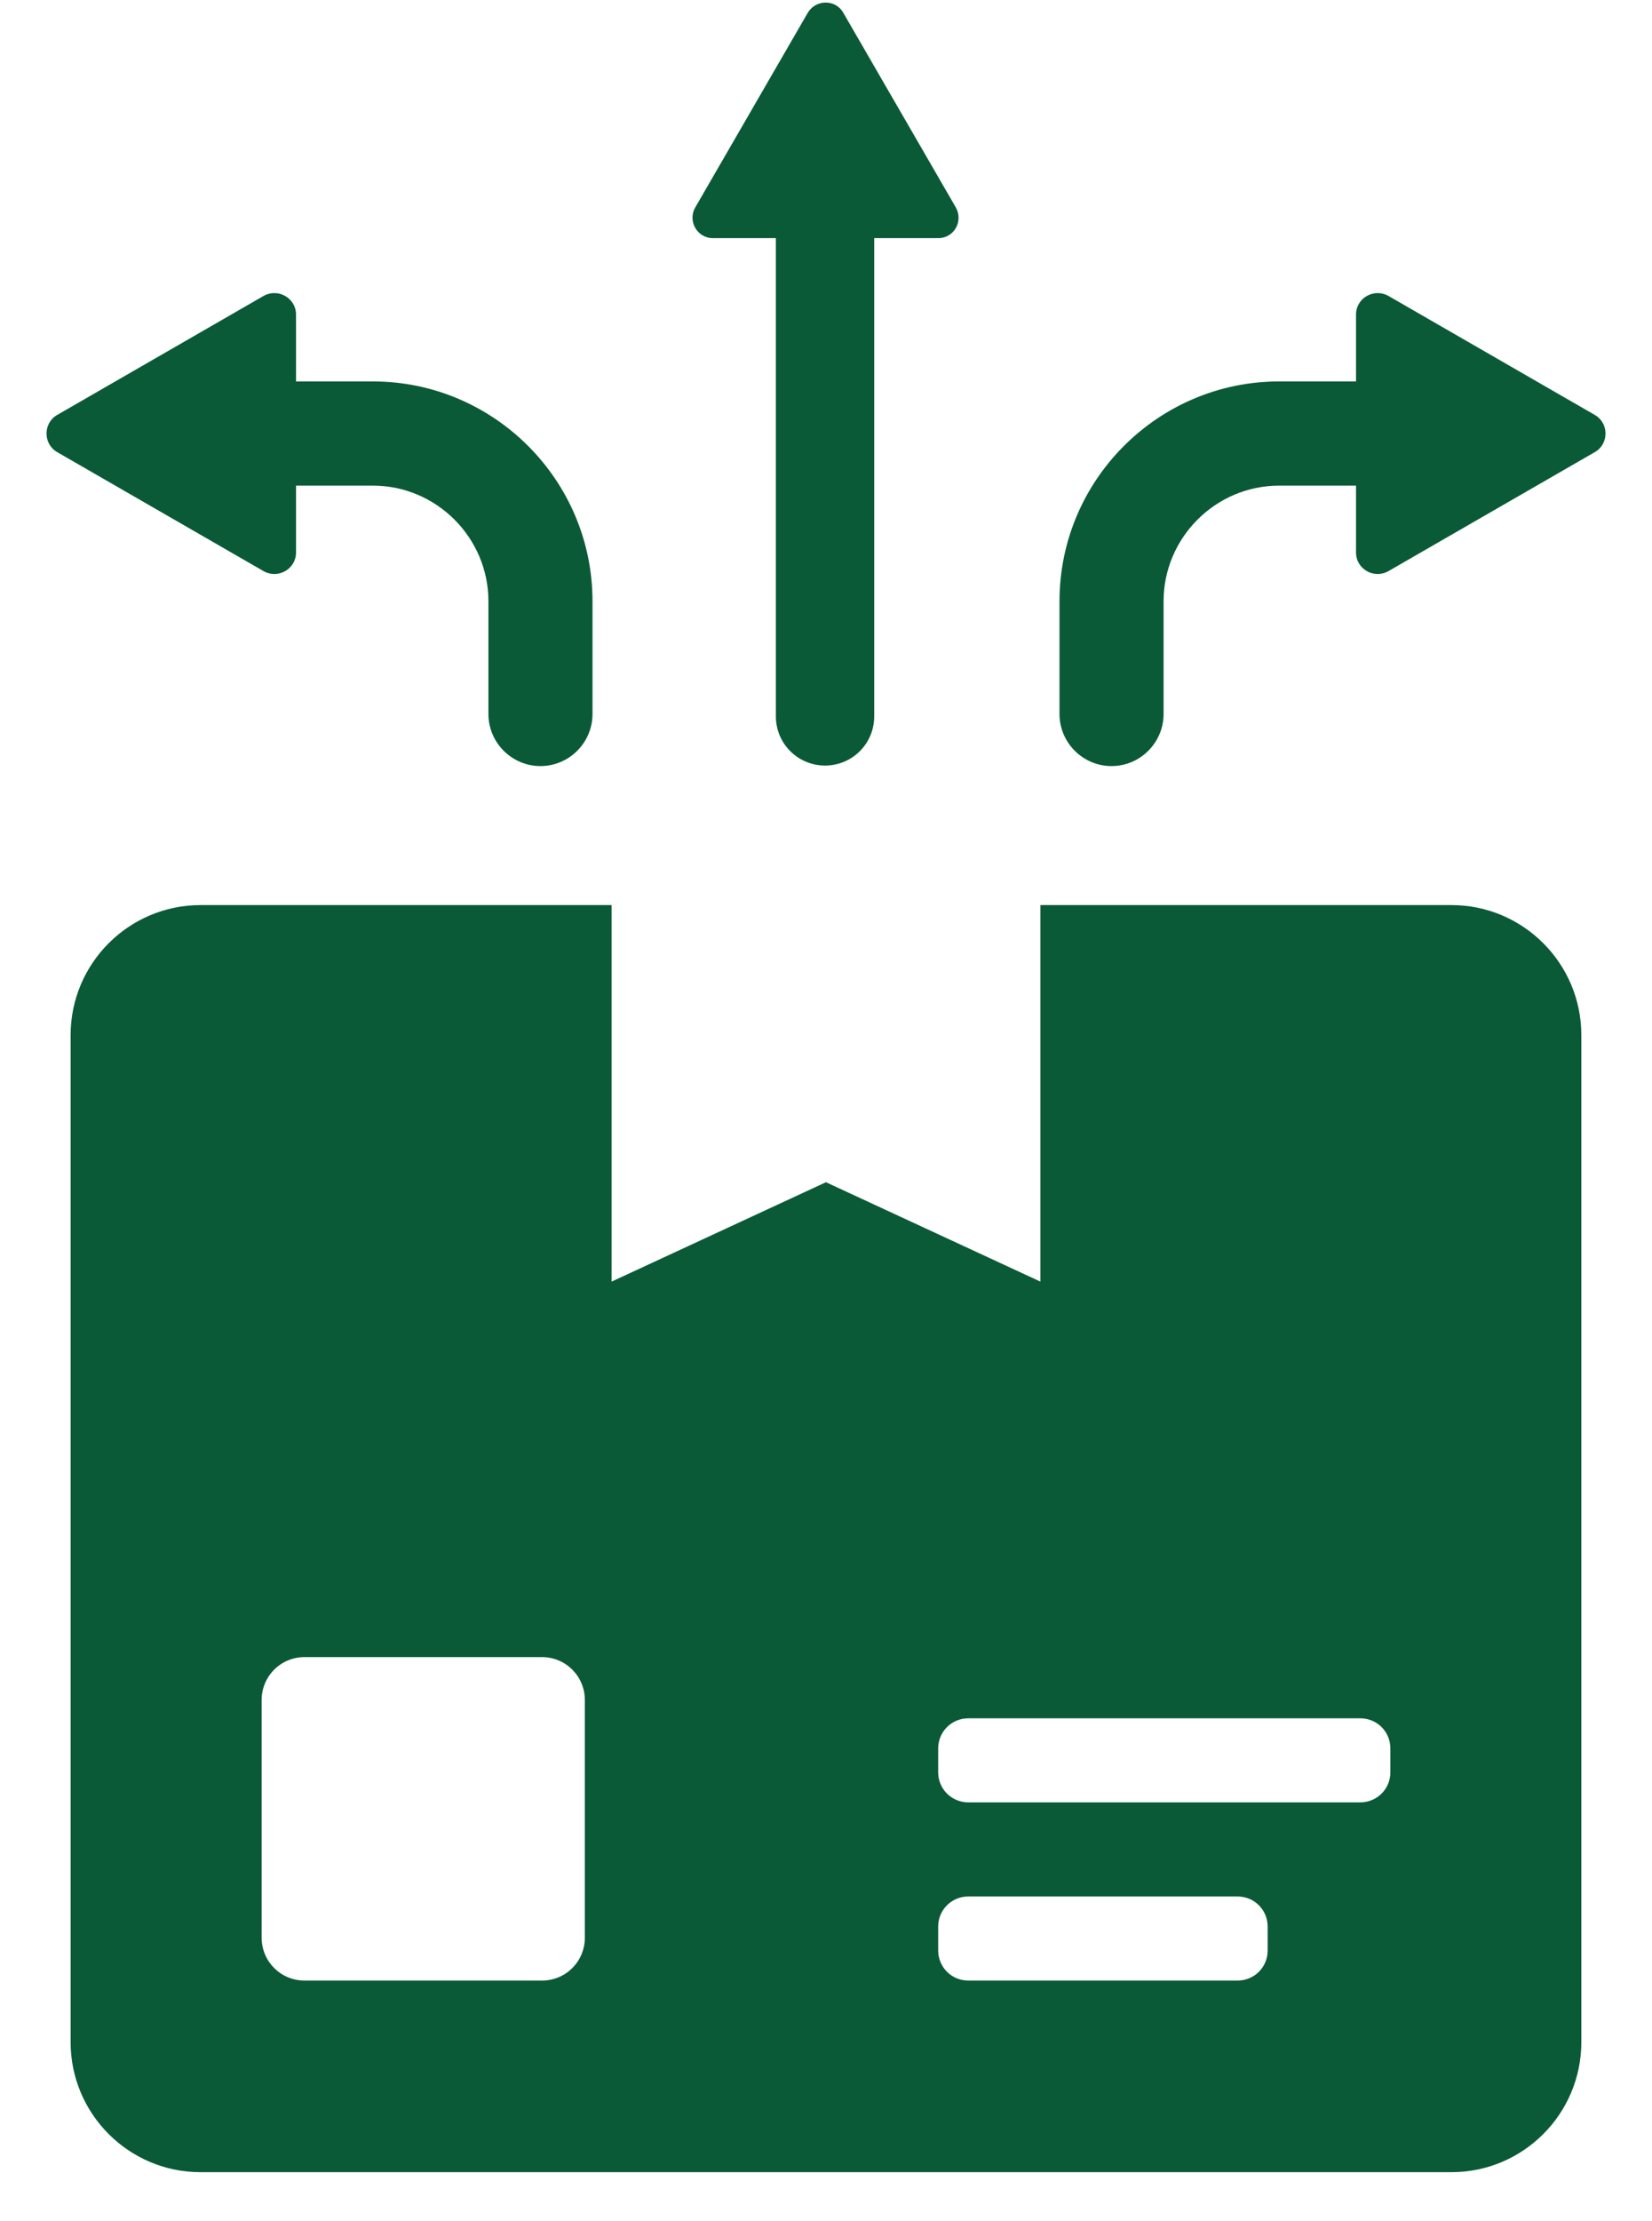 <?xml version="1.0" encoding="UTF-8"?> <svg xmlns="http://www.w3.org/2000/svg" width="32" height="43" viewBox="0 0 32 43" fill="none"><path d="M10.469 14.83C9.914 14.83 9.461 14.377 9.461 13.822V11.639C9.461 10.409 8.453 9.401 7.223 9.401H5.734V10.696C5.734 11.019 5.382 11.214 5.105 11.056L1.109 8.753C0.832 8.596 0.832 8.189 1.109 8.032L5.105 5.729C5.382 5.572 5.734 5.766 5.734 6.09V7.384H7.223C9.563 7.384 11.477 9.29 11.477 11.639V13.822C11.477 14.377 11.024 14.83 10.469 14.83Z" fill="#0A5A37"></path><path d="M21.531 14.83C22.086 14.83 22.539 14.377 22.539 13.822V11.639C22.539 10.409 23.547 9.401 24.777 9.401H26.267V10.696C26.267 11.019 26.618 11.214 26.895 11.056L30.891 8.753C31.169 8.596 31.169 8.189 30.891 8.032L26.895 5.729C26.618 5.572 26.267 5.766 26.267 6.09V7.384H24.777C22.438 7.384 20.523 9.29 20.523 11.639V13.822C20.523 14.377 20.976 14.83 21.531 14.83Z" fill="#0A5A37"></path><path d="M16.953 4.61H18.174C18.479 4.61 18.664 4.286 18.516 4.018L16.333 0.244C16.185 -0.015 15.806 -0.015 15.649 0.244L13.466 4.018C13.318 4.277 13.503 4.61 13.808 4.61H15.029V13.868C15.029 14.395 15.455 14.82 15.982 14.82C16.509 14.82 16.934 14.395 16.934 13.868V4.61H16.953Z" fill="#0A5A37"></path><path d="M11.847 17.521V24.81L15.999 22.886L20.153 24.81V17.521H28.116C29.503 17.521 30.631 18.65 30.631 20.037V39.534C30.631 40.922 29.503 42.05 28.116 42.05H3.883C2.496 42.05 1.368 40.921 1.368 39.534V20.037C1.368 18.65 2.496 17.522 3.883 17.521H11.847ZM5.9 32.079C5.437 32.079 5.068 32.45 5.068 32.912V37.509C5.068 37.971 5.438 38.341 5.9 38.341H10.497C10.959 38.341 11.329 37.971 11.329 37.509V32.912C11.329 32.45 10.959 32.079 10.497 32.079H5.9ZM18.756 36.713C18.433 36.713 18.173 36.972 18.173 37.296V37.759C18.174 38.082 18.433 38.341 18.756 38.341H23.972C24.296 38.341 24.555 38.082 24.555 37.759V37.296C24.555 36.972 24.296 36.713 23.972 36.713H18.756ZM18.756 33.264C18.433 33.264 18.174 33.522 18.173 33.846V34.309C18.173 34.632 18.433 34.891 18.756 34.891H26.349C26.673 34.891 26.932 34.632 26.932 34.309V33.846C26.932 33.522 26.673 33.264 26.349 33.264H18.756Z" fill="#0A5A37"></path></svg> 